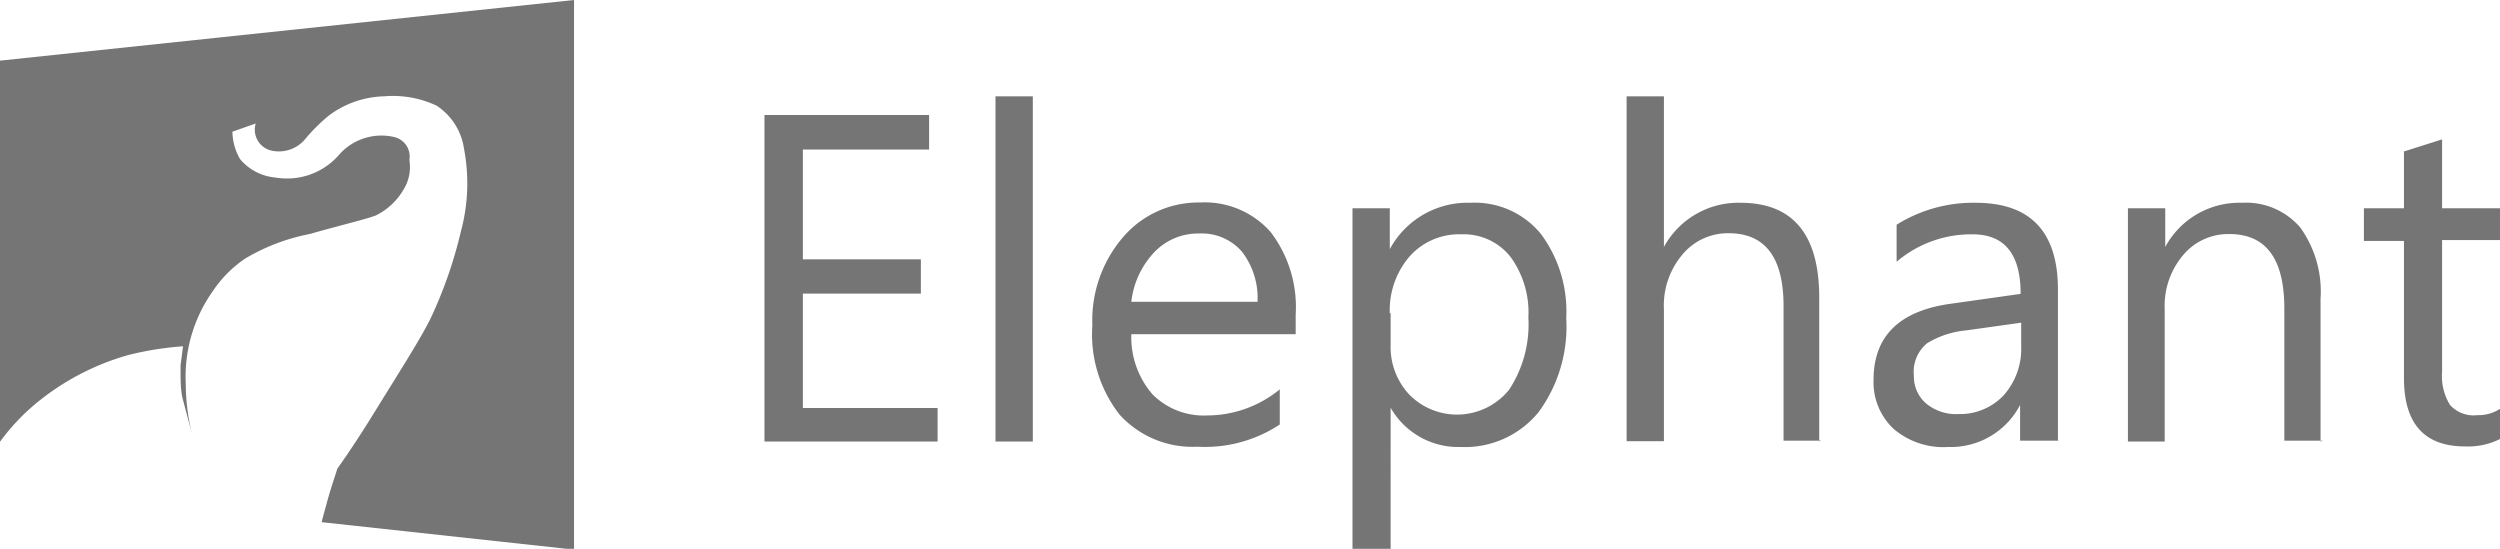 <svg xmlns="http://www.w3.org/2000/svg" viewBox="0 0 91.11 20"><path d="M34.17 16.09h-6.31V4.19h6v1.26h-4.6v4h4.3v1.25h-4.3v4.17h4.91v1.26zm3.47 0h-1.36V3.51h1.36v12.58zm9.59-3.91h-6a3.18 3.18 0 0 0 .77 2.19 2.63 2.63 0 0 0 2 .77 4.18 4.18 0 0 0 2.64-.95v1.28a4.93 4.93 0 0 1-3 .81 3.59 3.59 0 0 1-2.83-1.16 4.74 4.74 0 0 1-1-3.26 4.65 4.65 0 0 1 1.13-3.23 3.61 3.61 0 0 1 2.79-1.25 3.2 3.2 0 0 1 2.58 1.08 4.5 4.5 0 0 1 .91 3v.71zM45.83 11a2.77 2.77 0 0 0-.57-1.83 1.94 1.94 0 0 0-1.56-.66 2.2 2.2 0 0 0-1.64.69 3.13 3.13 0 0 0-.83 1.8h4.59zm4.85 3.83V20h-1.39V7.59h1.36v1.49a3.22 3.22 0 0 1 2.94-1.69 3.11 3.11 0 0 1 2.57 1.14 4.73 4.73 0 0 1 .92 3.06 5.27 5.27 0 0 1-1 3.42 3.46 3.46 0 0 1-2.84 1.28 2.84 2.84 0 0 1-2.56-1.43zm0-3.43v1.19a2.53 2.53 0 0 0 .68 1.79A2.44 2.44 0 0 0 55 14.2a4.34 4.34 0 0 0 .7-2.63 3.43 3.43 0 0 0-.66-2.22 2.17 2.17 0 0 0-1.78-.81 2.41 2.41 0 0 0-1.91.83 3 3 0 0 0-.7 2.06zm15.69 4.66H65v-4.9q0-2.66-2-2.66a2.15 2.15 0 0 0-1.68.77 2.87 2.87 0 0 0-.68 2v4.81h-1.36V3.51h1.36V9a3.09 3.09 0 0 1 2.79-1.61q2.87 0 2.87 3.46v5.24zm8.65 0h-1.4v-1.3A2.85 2.85 0 0 1 71 16.29a2.79 2.79 0 0 1-2-.67 2.33 2.33 0 0 1-.72-1.78q0-2.38 2.81-2.77l2.55-.36q0-2.17-1.75-2.17a4.18 4.18 0 0 0-2.77 1V8.19a5.26 5.26 0 0 1 2.88-.8q3 0 3 3.17v5.53zm-1.36-4.3l-2 .28a3.33 3.33 0 0 0-1.43.47 1.35 1.35 0 0 0-.48 1.19 1.29 1.29 0 0 0 .44 1 1.71 1.71 0 0 0 1.18.39 2.19 2.19 0 0 0 1.63-.66 2.54 2.54 0 0 0 .66-1.8v-.84zm11 4.3h-1.41v-4.82q0-2.71-2-2.71a2.14 2.14 0 0 0-1.69.77 2.85 2.85 0 0 0-.67 1.94v4.85h-1.34v-8.5h1.36V9a3.07 3.07 0 0 1 2.79-1.61 2.6 2.6 0 0 1 2.13.9 4 4 0 0 1 .74 2.6v5.2zm6.45-.06a2.62 2.62 0 0 1-1.27.27q-2.23 0-2.23-2.49v-5h-1.46V7.59h1.46V5.52L89 5.08v2.51h2.14v1.16H89v4.79a2 2 0 0 0 .29 1.22 1.16 1.16 0 0 0 1 .37 1.43 1.43 0 0 0 .89-.28V16zM0 2.21V16.1a7.73 7.73 0 0 1 1.29-1.38 9.22 9.22 0 0 1 3.38-1.78 11.62 11.62 0 0 1 2-.32l-.09.7c0 .55 0 .94.09 1.26L7 15.82A7.66 7.66 0 0 1 6.77 14a5.4 5.4 0 0 1 1-3.41 4.33 4.33 0 0 1 1.17-1.17 7.31 7.31 0 0 1 2.34-.89c1.27-.36 2.1-.55 2.42-.68a2.37 2.37 0 0 0 1-.93 1.56 1.56 0 0 0 .22-1.09.73.73 0 0 0-.53-.83 2.05 2.05 0 0 0-2.05.66 2.51 2.51 0 0 1-2.3.81 1.9 1.9 0 0 1-1.29-.67 2.05 2.05 0 0 1-.28-1l.85-.3a.78.78 0 0 0 .63 1 1.25 1.25 0 0 0 1.18-.44A6.25 6.25 0 0 1 12 4.2a3.5 3.5 0 0 1 2-.69 3.75 3.75 0 0 1 1.91.34 2.26 2.26 0 0 1 1 1.57 6.68 6.68 0 0 1-.11 3 16 16 0 0 1-1.12 3.21c-.39.78-1.1 1.88-2 3.34s-1.34 2.03-1.39 2.12c-.1.33-.26.77-.41 1.35-.06.21-.11.4-.16.59l9.2 1V0z" fill="#757575"/></svg>